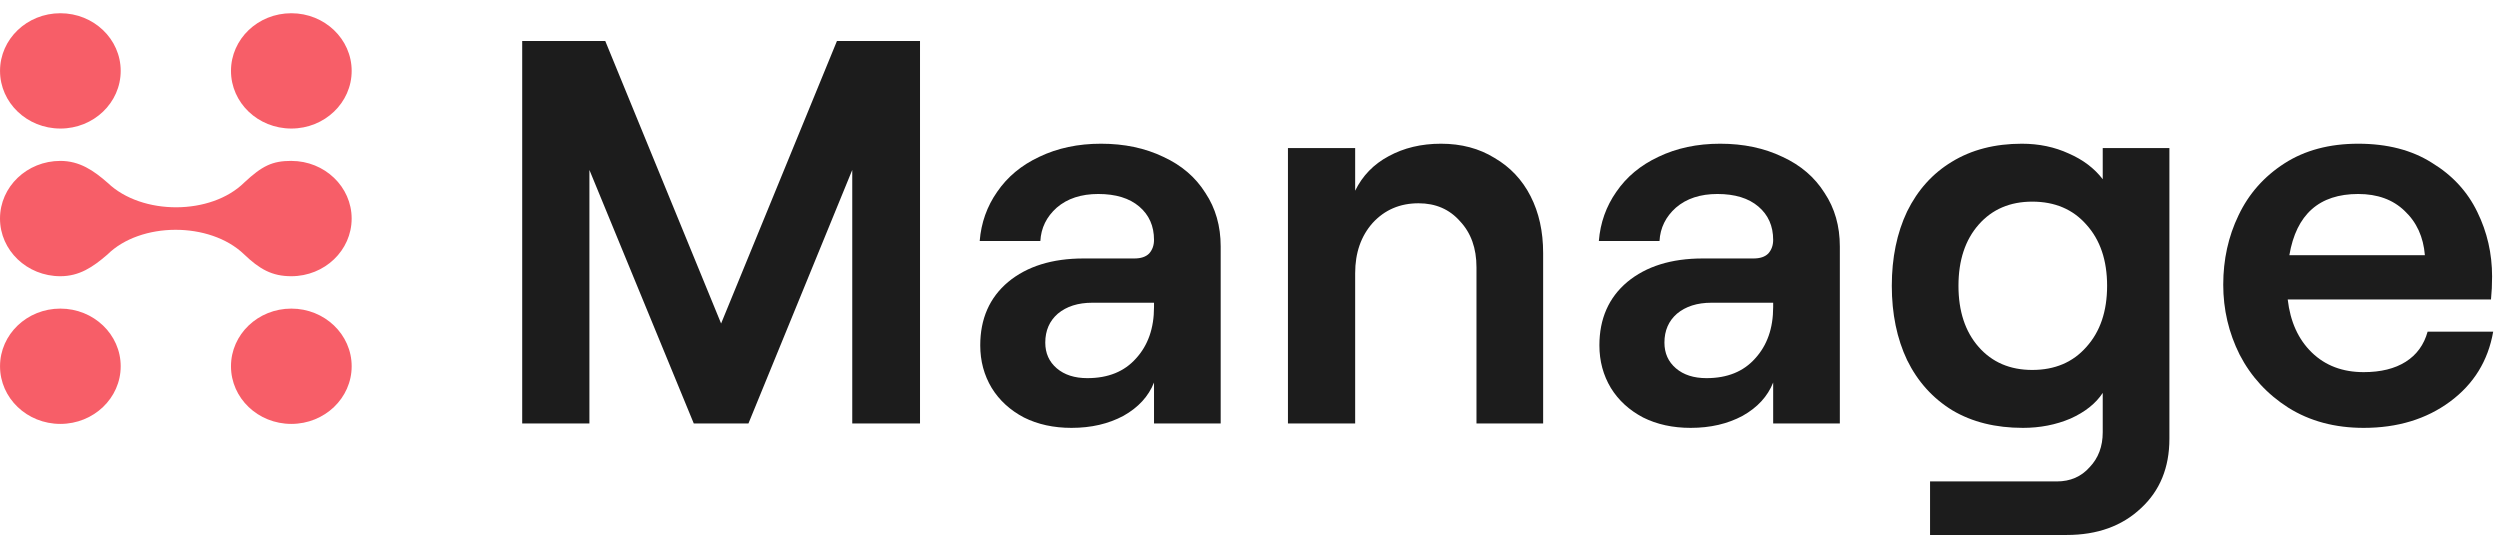 <svg width="183" height="40" viewBox="0 0 183 40" fill="none" xmlns="http://www.w3.org/2000/svg">
<path d="M38.225 3H44.305L52.785 23.68L61.265 3H67.345V31H62.385V12.44L54.785 31H50.785L43.145 12.44V31H38.225V3Z" fill="#1C1C1C"/>
<path d="M78.434 31.32C77.127 31.32 75.967 31.067 74.954 30.56C73.941 30.027 73.154 29.307 72.594 28.4C72.034 27.467 71.754 26.427 71.754 25.28C71.754 23.333 72.434 21.787 73.794 20.64C75.181 19.493 77.021 18.92 79.314 18.92H83.034C83.514 18.92 83.874 18.8 84.114 18.56C84.354 18.293 84.474 17.96 84.474 17.56C84.474 16.547 84.114 15.733 83.394 15.12C82.674 14.507 81.674 14.2 80.394 14.2C79.141 14.2 78.127 14.533 77.354 15.2C76.607 15.867 76.207 16.68 76.154 17.64H71.714C71.821 16.307 72.247 15.107 72.994 14.04C73.741 12.947 74.767 12.093 76.074 11.48C77.407 10.84 78.914 10.52 80.594 10.52C82.301 10.52 83.821 10.84 85.154 11.48C86.487 12.093 87.514 12.973 88.234 14.12C88.981 15.24 89.354 16.547 89.354 18.04V31H84.474V28C84.074 29.013 83.327 29.827 82.234 30.44C81.141 31.027 79.874 31.32 78.434 31.32ZM76.514 25.08C76.514 25.853 76.794 26.48 77.354 26.96C77.914 27.44 78.661 27.68 79.594 27.68C81.114 27.68 82.301 27.2 83.154 26.24C84.034 25.28 84.474 24.027 84.474 22.48V22.16H79.954C78.914 22.16 78.074 22.427 77.434 22.96C76.821 23.493 76.514 24.2 76.514 25.08Z" fill="#1C1C1C"/>
<path d="M94.278 10.84H99.198V13.96C99.732 12.867 100.545 12.027 101.638 11.44C102.758 10.827 104.038 10.52 105.478 10.52C106.972 10.52 108.278 10.867 109.398 11.56C110.545 12.227 111.425 13.16 112.038 14.36C112.652 15.56 112.958 16.947 112.958 18.52V31H108.078V19.56C108.078 18.173 107.678 17.053 106.878 16.2C106.105 15.32 105.092 14.88 103.838 14.88C102.478 14.88 101.358 15.36 100.478 16.32C99.625 17.28 99.198 18.507 99.198 20V31H94.278V10.84Z" fill="#1C1C1C"/>
<path d="M123.756 31.32C122.449 31.32 121.289 31.067 120.276 30.56C119.263 30.027 118.476 29.307 117.916 28.4C117.356 27.467 117.076 26.427 117.076 25.28C117.076 23.333 117.756 21.787 119.116 20.64C120.503 19.493 122.343 18.92 124.636 18.92H128.356C128.836 18.92 129.196 18.8 129.436 18.56C129.676 18.293 129.796 17.96 129.796 17.56C129.796 16.547 129.436 15.733 128.716 15.12C127.996 14.507 126.996 14.2 125.716 14.2C124.463 14.2 123.449 14.533 122.676 15.2C121.929 15.867 121.529 16.68 121.476 17.64H117.036C117.143 16.307 117.569 15.107 118.316 14.04C119.063 12.947 120.089 12.093 121.396 11.48C122.729 10.84 124.236 10.52 125.916 10.52C127.623 10.52 129.143 10.84 130.476 11.48C131.809 12.093 132.836 12.973 133.556 14.12C134.303 15.24 134.676 16.547 134.676 18.04V31H129.796V28C129.396 29.013 128.649 29.827 127.556 30.44C126.463 31.027 125.196 31.32 123.756 31.32ZM121.836 25.08C121.836 25.853 122.116 26.48 122.676 26.96C123.236 27.44 123.983 27.68 124.916 27.68C126.436 27.68 127.623 27.2 128.476 26.24C129.356 25.28 129.796 24.027 129.796 22.48V22.16H125.276C124.236 22.16 123.396 22.427 122.756 22.96C122.143 23.493 121.836 24.2 121.836 25.08Z" fill="#1C1C1C"/>
<path d="M141.28 35.24H150.56C151.547 35.24 152.347 34.893 152.96 34.2C153.6 33.533 153.92 32.68 153.92 31.64V28.76C153.414 29.533 152.627 30.16 151.56 30.64C150.494 31.093 149.334 31.32 148.08 31.32C146.08 31.32 144.36 30.893 142.92 30.04C141.48 29.16 140.374 27.933 139.6 26.36C138.854 24.787 138.48 22.973 138.48 20.92C138.48 18.867 138.854 17.053 139.6 15.48C140.374 13.907 141.467 12.693 142.88 11.84C144.32 10.96 146.027 10.52 148 10.52C149.254 10.52 150.4 10.76 151.44 11.24C152.48 11.693 153.307 12.32 153.92 13.12V10.84H158.8V32.12C158.8 34.227 158.107 35.92 156.72 37.2C155.334 38.507 153.52 39.16 151.28 39.16H141.28V35.24ZM143.36 20.92C143.36 22.787 143.854 24.28 144.84 25.4C145.827 26.52 147.134 27.08 148.76 27.08C150.414 27.08 151.734 26.52 152.72 25.4C153.734 24.28 154.24 22.787 154.24 20.92C154.24 19.053 153.734 17.56 152.72 16.44C151.734 15.32 150.414 14.76 148.76 14.76C147.134 14.76 145.827 15.32 144.84 16.44C143.854 17.56 143.36 19.053 143.36 20.92Z" fill="#1C1C1C"/>
<path d="M173.021 31.32C170.914 31.32 169.074 30.827 167.501 29.84C165.954 28.853 164.768 27.56 163.941 25.96C163.141 24.36 162.741 22.653 162.741 20.84C162.741 19 163.114 17.307 163.861 15.76C164.608 14.187 165.728 12.92 167.221 11.96C168.714 11 170.514 10.52 172.621 10.52C174.754 10.52 176.554 10.987 178.021 11.92C179.514 12.827 180.621 14.027 181.341 15.52C182.061 16.987 182.421 18.56 182.421 20.24C182.421 20.827 182.394 21.387 182.341 21.92H167.461C167.648 23.547 168.234 24.84 169.221 25.8C170.208 26.76 171.474 27.24 173.021 27.24C174.274 27.24 175.301 26.987 176.101 26.48C176.901 25.973 177.434 25.24 177.701 24.28H182.501C182.128 26.413 181.074 28.12 179.341 29.4C177.608 30.68 175.501 31.32 173.021 31.32ZM177.501 18.68C177.394 17.347 176.901 16.267 176.021 15.44C175.168 14.613 174.034 14.2 172.621 14.2C169.768 14.2 168.088 15.693 167.581 18.68H177.501Z" fill="#1C1C1C"/>
<path d="M4.418 9.41C6.86 9.41 8.835 7.522 8.835 5.189C8.835 2.857 6.859 0.969 4.418 0.969C1.976 0.969 0.002 2.861 0.002 5.189C0.002 7.517 1.976 9.409 4.418 9.409" fill="#F75E68"/>
<path d="M21.325 0.969C18.883 0.969 16.908 2.857 16.908 5.189C16.908 7.522 18.883 9.409 21.325 9.409C23.767 9.409 25.742 7.518 25.742 5.189C25.742 2.861 23.766 0.969 21.325 0.969Z" fill="#F75E68"/>
<path d="M4.418 22.59C1.976 22.59 0.002 24.478 0.002 26.811C0.002 29.143 1.976 31.03 4.418 31.03C6.859 31.03 8.835 29.139 8.835 26.811C8.835 24.482 6.86 22.59 4.418 22.59Z" fill="#F75E68"/>
<path d="M21.325 22.59C18.883 22.59 16.908 24.478 16.908 26.811C16.908 29.143 18.883 31.03 21.325 31.03C23.767 31.03 25.742 29.139 25.742 26.811C25.742 24.482 23.767 22.59 21.325 22.59Z" fill="#F75E68"/>
<path d="M21.325 11.777C19.933 11.777 19.193 12.138 17.884 13.357C15.454 15.764 10.396 15.784 7.888 13.389C6.855 12.481 5.826 11.778 4.417 11.778C1.979 11.778 0 13.666 0 15.999C0 18.331 1.979 20.219 4.417 20.219C5.81 20.219 6.797 19.552 7.859 18.636C10.289 16.232 15.35 16.212 17.854 18.605C19.007 19.711 19.915 20.219 21.325 20.219C23.767 20.219 25.741 18.328 25.741 15.999C25.741 13.671 23.767 11.779 21.325 11.779" fill="#F75E68"/>
</svg>
